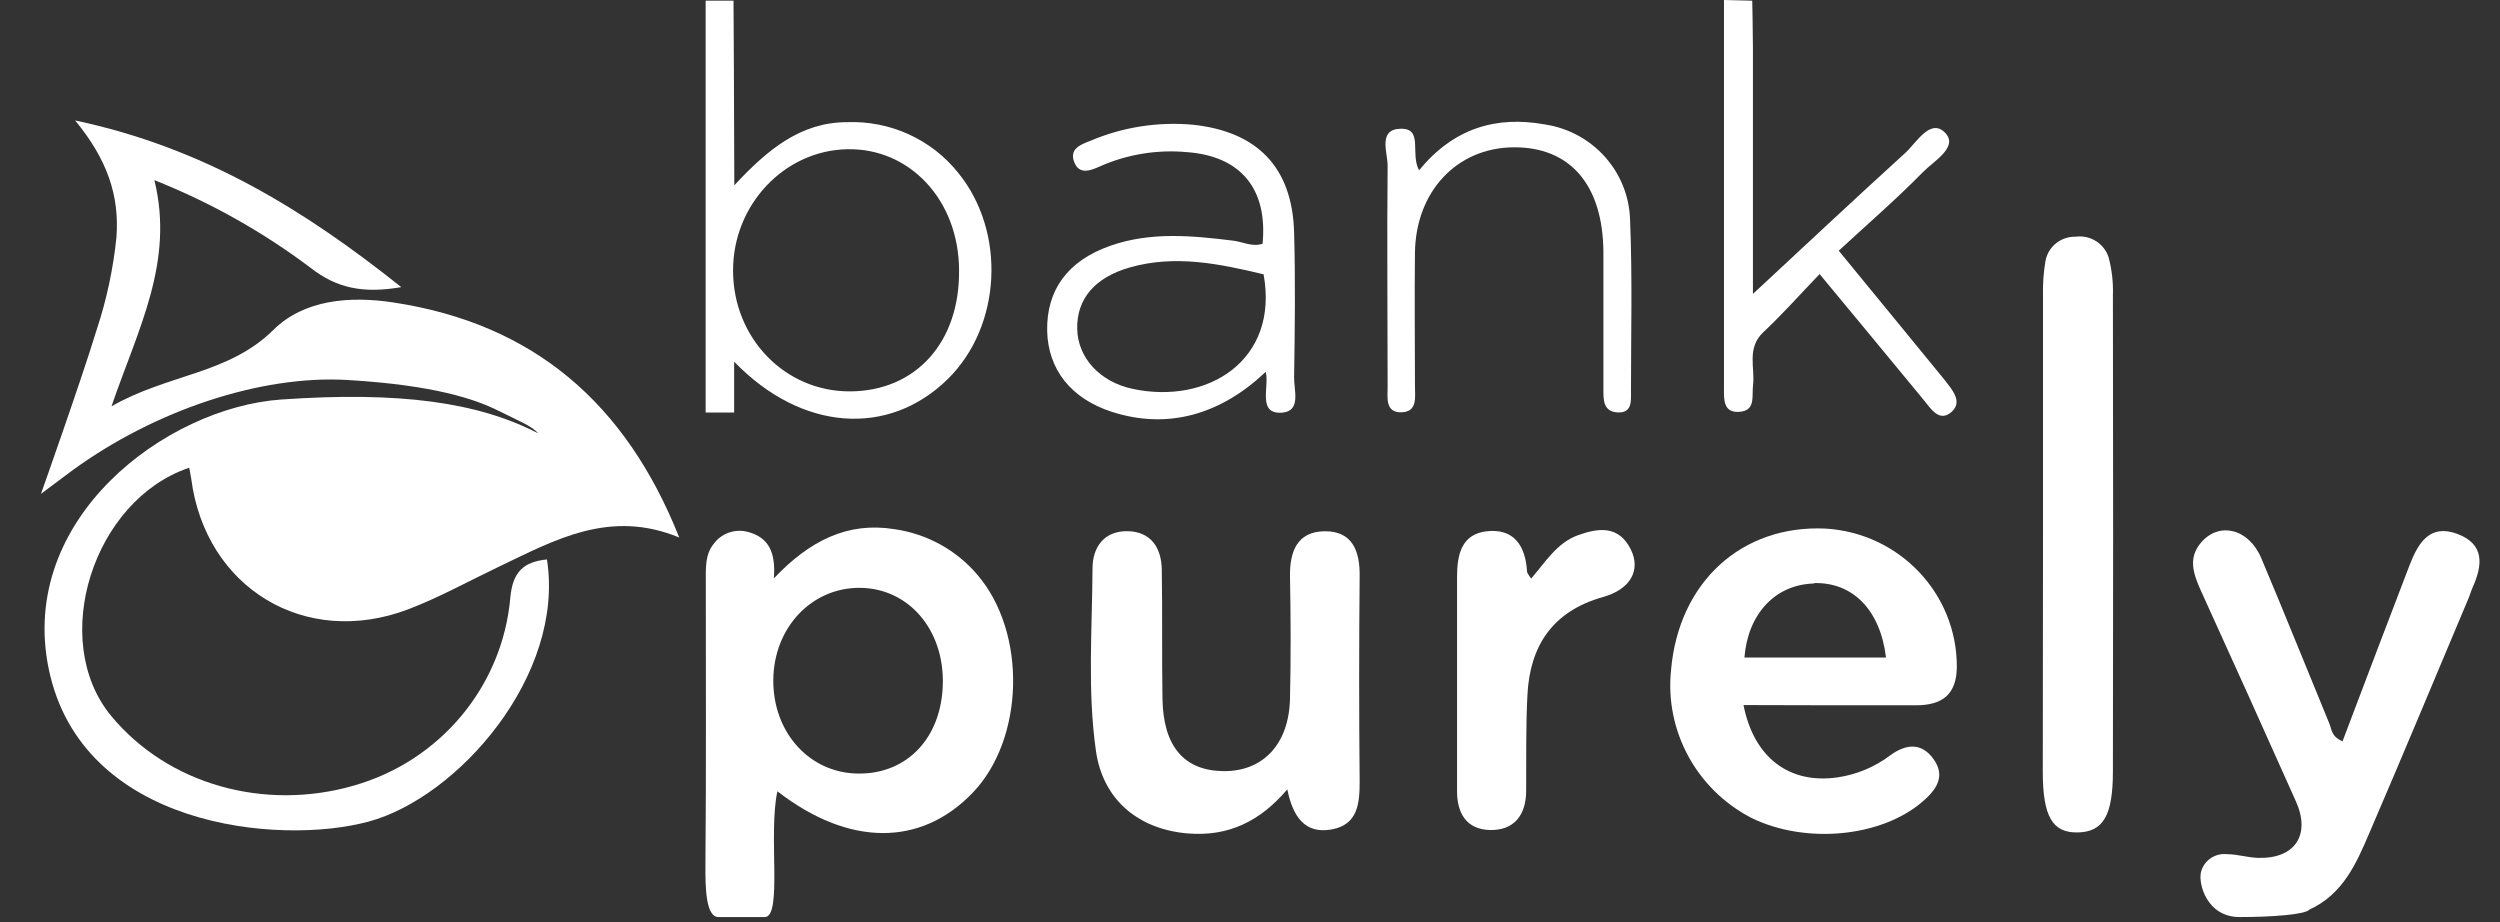 <?xml version="1.0" encoding="UTF-8"?>
<svg width="122px" height="45px" viewBox="0 0 122 45" version="1.1" xmlns="http://www.w3.org/2000/svg" xmlns:xlink="http://www.w3.org/1999/xlink">
    <rect x="0" y="0" width="122" height="45" fill="#333333" stroke="none"/>
    <title>Bankpurely-logo_white@1x</title>
    <g id="Bankpurely-logo_white" stroke="none" stroke-width="1" fill="none" fill-rule="evenodd">
        <g id="bankpurely-logo-copy" transform="translate(2, 0)" fill="#FFFFFF" fill-rule="nonzero">
            <path d="M107.291,44.752 C105.689,44.752 105.271,43.12 105.407,42.561 C105.549,41.991 106.099,41.615 106.688,41.685 C107.186,41.685 107.679,41.849 108.177,41.864 C109.99,41.924 110.778,40.746 110.039,39.103 C108.496,35.647 106.941,32.199 105.373,28.758 C105.034,27.983 104.777,27.237 105.399,26.492 C106.266,25.452 107.725,25.769 108.35,27.237 C109.481,29.917 110.566,32.63 111.678,35.324 C111.788,35.585 111.757,35.935 112.315,36.177 C112.941,34.515 115.119,28.784 115.59,27.573 C116.001,26.522 116.555,25.549 117.912,26.052 C119.269,26.555 119.148,27.591 118.666,28.661 C118.591,28.829 118.542,29.011 118.47,29.183 C116.857,33.01 115.263,36.848 113.619,40.664 C112.982,42.155 112.327,43.645 110.695,44.391 C110.495,44.629 108.893,44.752 107.291,44.752 L107.291,44.752 Z" id="Path"></path>
            <path d="M60.82,38.521 C59.489,40.09 57.933,40.832 55.973,40.672 C53.553,40.474 51.827,39.028 51.484,36.662 C51.062,33.703 51.299,30.699 51.315,27.74 C51.315,26.682 51.895,25.903 53.029,25.922 C54.164,25.941 54.676,26.734 54.695,27.785 C54.729,29.894 54.695,32.004 54.729,34.12 C54.771,36.434 55.792,37.608 57.703,37.631 C59.614,37.653 60.899,36.341 60.952,34.098 C60.997,32.115 60.989,30.129 60.952,28.135 C60.933,26.924 61.295,25.941 62.64,25.926 C63.986,25.911 64.363,26.872 64.351,28.098 C64.319,31.45 64.319,34.803 64.351,38.16 C64.351,39.237 64.246,40.239 62.998,40.474 C61.672,40.72 61.091,39.844 60.82,38.521 L60.82,38.521 Z" id="Path"></path>
            <path d="M97.699,25.944 L97.699,14.414 C97.685,13.858 97.724,13.301 97.816,12.752 C97.936,12.046 98.562,11.535 99.286,11.552 C100.005,11.451 100.691,11.883 100.903,12.57 C101.061,13.166 101.131,13.783 101.11,14.399 C101.125,22.148 101.125,29.896 101.11,37.642 C101.11,39.803 100.635,40.597 99.395,40.623 C98.155,40.649 97.692,39.837 97.688,37.679 C97.692,33.755 97.699,29.846 97.699,25.944 L97.699,25.944 Z" id="Path"></path>
            <path d="M72.718,28.236 C73.412,27.439 73.974,26.492 75.002,26.119 C76.031,25.747 77.004,25.646 77.584,26.813 C78.078,27.811 77.584,28.754 76.227,29.134 C73.759,29.831 72.658,31.519 72.538,33.923 C72.458,35.469 72.485,37.023 72.477,38.574 C72.477,39.762 71.901,40.537 70.698,40.504 C69.568,40.474 69.1,39.688 69.104,38.596 L69.104,28.162 C69.104,27.07 69.315,26.063 70.559,25.926 C71.889,25.777 72.443,26.645 72.519,27.882 C72.522,27.983 72.636,28.098 72.718,28.236 L72.718,28.236 Z" id="Path"></path>
            <path d="M45.684,28.035 C44.66,26.835 43.226,26.048 41.655,25.825 C39.367,25.452 37.509,26.384 35.764,28.225 C35.869,26.917 35.481,26.213 34.49,25.955 C33.862,25.789 33.196,26.027 32.82,26.552 C32.413,27.058 32.443,27.707 32.443,28.333 C32.443,32.991 32.466,37.649 32.424,42.3 C32.424,43.206 32.424,44.752 33.058,44.752 L35.319,44.752 C36.197,44.752 35.481,40.683 35.937,38.615 C39.435,41.324 42.94,41.316 45.465,38.689 C47.99,36.062 48.13,30.871 45.684,28.035 L45.684,28.035 Z M39.917,37.75 C37.528,37.75 35.722,35.767 35.737,33.192 C35.752,30.617 37.622,28.661 39.981,28.687 C42.341,28.713 44.067,30.722 44.01,33.364 C43.954,36.006 42.269,37.761 39.917,37.75 L39.917,37.75 Z" id="Shape"></path>
            <path d="M87.353,34.418 L91.499,34.418 C92.796,34.418 93.478,33.882 93.493,32.555 C93.51,28.978 90.697,26.011 87.086,25.795 C82.993,25.605 79.925,28.404 79.548,32.686 C79.235,35.656 80.783,38.516 83.456,39.908 C86.095,41.208 89.784,40.862 91.805,39.132 C92.472,38.559 92.965,37.906 92.366,37.057 C91.767,36.207 90.994,36.312 90.24,36.863 C89.49,37.429 88.607,37.798 87.674,37.936 C85.345,38.272 83.596,37.005 83.083,34.407 L87.353,34.418 Z M86.517,28.456 C88.401,28.4 89.758,29.753 90.037,32.089 L83.128,32.089 C83.294,29.965 84.625,28.527 86.517,28.475 L86.517,28.456 Z" id="Shape"></path>
            <path d="M7.233,22.825 C7.267,23.008 7.308,23.198 7.331,23.358 C8.024,28.698 12.897,31.653 17.94,29.727 C19.448,29.149 20.884,28.352 22.354,27.651 C25.079,26.35 27.762,24.83 31.147,26.231 C28.535,19.658 24.023,15.797 17.202,14.761 C15.087,14.437 12.845,14.612 11.337,16.102 C9.151,18.268 6.185,18.249 3.441,19.829 C4.73,16.058 6.52,12.79 5.533,8.791 C8.26,9.873 10.828,11.315 13.165,13.076 C14.45,14.079 15.747,14.329 17.582,14.012 C12.814,10.211 7.937,7.211 1.666,5.877 C3.234,7.781 3.837,9.544 3.682,11.586 C3.525,13.122 3.201,14.636 2.714,16.102 C1.994,18.476 0,24.1 0,24.1 C0,24.1 1.131,23.257 1.568,22.929 C5.544,20.041 10.7,18.294 14.951,18.543 C19.203,18.793 21.197,19.486 22.301,20.034 C23.405,20.582 23.933,20.779 24.272,21.152 C21.325,19.62 17.488,19.095 11.714,19.497 C6.072,19.9 -1.131,25.326 0.377,32.641 C1.975,40.385 11.62,41.275 15.988,40.094 C20.356,38.913 25.576,32.954 24.691,27.301 C23.537,27.416 23.017,27.919 22.904,29.164 C22.523,33.493 19.482,37.142 15.257,38.339 C10.941,39.587 6.211,38.309 3.422,34.933 C0.377,31.24 2.54,24.405 7.233,22.825 Z" id="Path"></path>
            <path d="M83.509,0.034 C83.509,0.034 83.543,1.573 83.543,2.374 L83.543,14.343 C85.985,12.074 88.465,9.749 90.979,7.461 C91.518,6.969 92.197,5.761 92.905,6.462 C93.614,7.162 92.37,7.856 91.85,8.388 C90.549,9.715 89.136,10.937 87.73,12.234 C89.343,14.206 92.656,18.234 92.92,18.569 C93.244,19.002 93.817,19.605 93.218,20.116 C92.619,20.626 92.208,19.915 91.857,19.494 C90.625,18.003 87.387,14.075 86.796,13.375 C85.842,14.366 84.994,15.327 84.059,16.203 C83.219,16.986 83.656,17.947 83.547,18.812 C83.483,19.341 83.69,20.038 82.883,20.097 C82.077,20.157 82.13,19.467 82.13,18.923 L82.13,1.32393645e-15 L83.509,0.034 Z" id="Path"></path>
            <path d="M67.25,8.31 C68.938,6.249 71.019,5.642 73.401,6.074 C75.738,6.433 77.482,8.391 77.547,10.729 C77.663,13.512 77.592,16.319 77.592,19.095 C77.592,19.576 77.66,20.183 76.902,20.123 C76.235,20.067 76.246,19.501 76.246,19.005 L76.246,12.298 C76.224,9.018 74.618,7.162 71.852,7.189 C69.085,7.215 67.088,9.35 67.05,12.331 C67.024,14.504 67.05,16.673 67.05,18.841 C67.05,19.374 67.186,20.105 66.383,20.12 C65.58,20.135 65.719,19.374 65.716,18.868 C65.716,15.271 65.682,11.675 65.716,8.079 C65.716,7.446 65.233,6.305 66.353,6.283 C67.472,6.261 66.805,7.487 67.25,8.31 L67.25,8.31 Z" id="Path"></path>
            <path d="M44.768,8.444 C43.466,6.805 41.447,5.882 39.34,5.962 C37.079,5.962 35.458,7.293 33.834,9.044 C33.834,6.622 33.796,0.034 33.796,0.034 L32.436,0.034 L32.436,20.131 L33.826,20.131 L33.826,17.649 C37.121,21.059 41.364,21.334 44.251,18.499 C46.875,15.92 47.112,11.329 44.768,8.444 Z M39.491,19.099 C36.31,19.121 33.762,16.49 33.774,13.185 C33.774,9.991 36.276,7.345 39.34,7.282 C42.405,7.218 44.779,9.771 44.802,13.158 C44.851,16.691 42.702,19.076 39.503,19.099 L39.491,19.099 Z M61.152,18.417 C61.189,16.058 61.219,13.699 61.152,11.336 C61.065,8.176 59.365,6.413 56.195,6.085 C54.5,5.935 52.793,6.202 51.228,6.864 C50.776,7.043 50.173,7.237 50.417,7.897 C50.662,8.556 51.232,8.321 51.684,8.116 C53.009,7.53 54.464,7.292 55.909,7.423 C58.547,7.613 59.87,9.212 59.614,11.895 C59.105,12.063 58.645,11.798 58.163,11.742 C56.161,11.496 54.156,11.306 52.2,11.988 C50.108,12.715 49.061,14.153 49.102,16.151 C49.144,18.014 50.252,19.449 52.257,20.097 C55.016,20.988 57.597,20.209 59.768,18.145 C59.957,18.86 59.339,20.228 60.567,20.138 C61.51,20.06 61.14,19.039 61.152,18.417 L61.152,18.417 Z M53.282,18.979 C51.65,18.633 50.598,17.44 50.568,16.058 C50.534,14.597 51.42,13.539 53.139,13.05 C55.34,12.424 57.481,12.864 59.663,13.386 C60.428,17.578 56.942,19.754 53.282,18.979 Z" id="Shape"></path>
        </g>
    </g>
</svg>